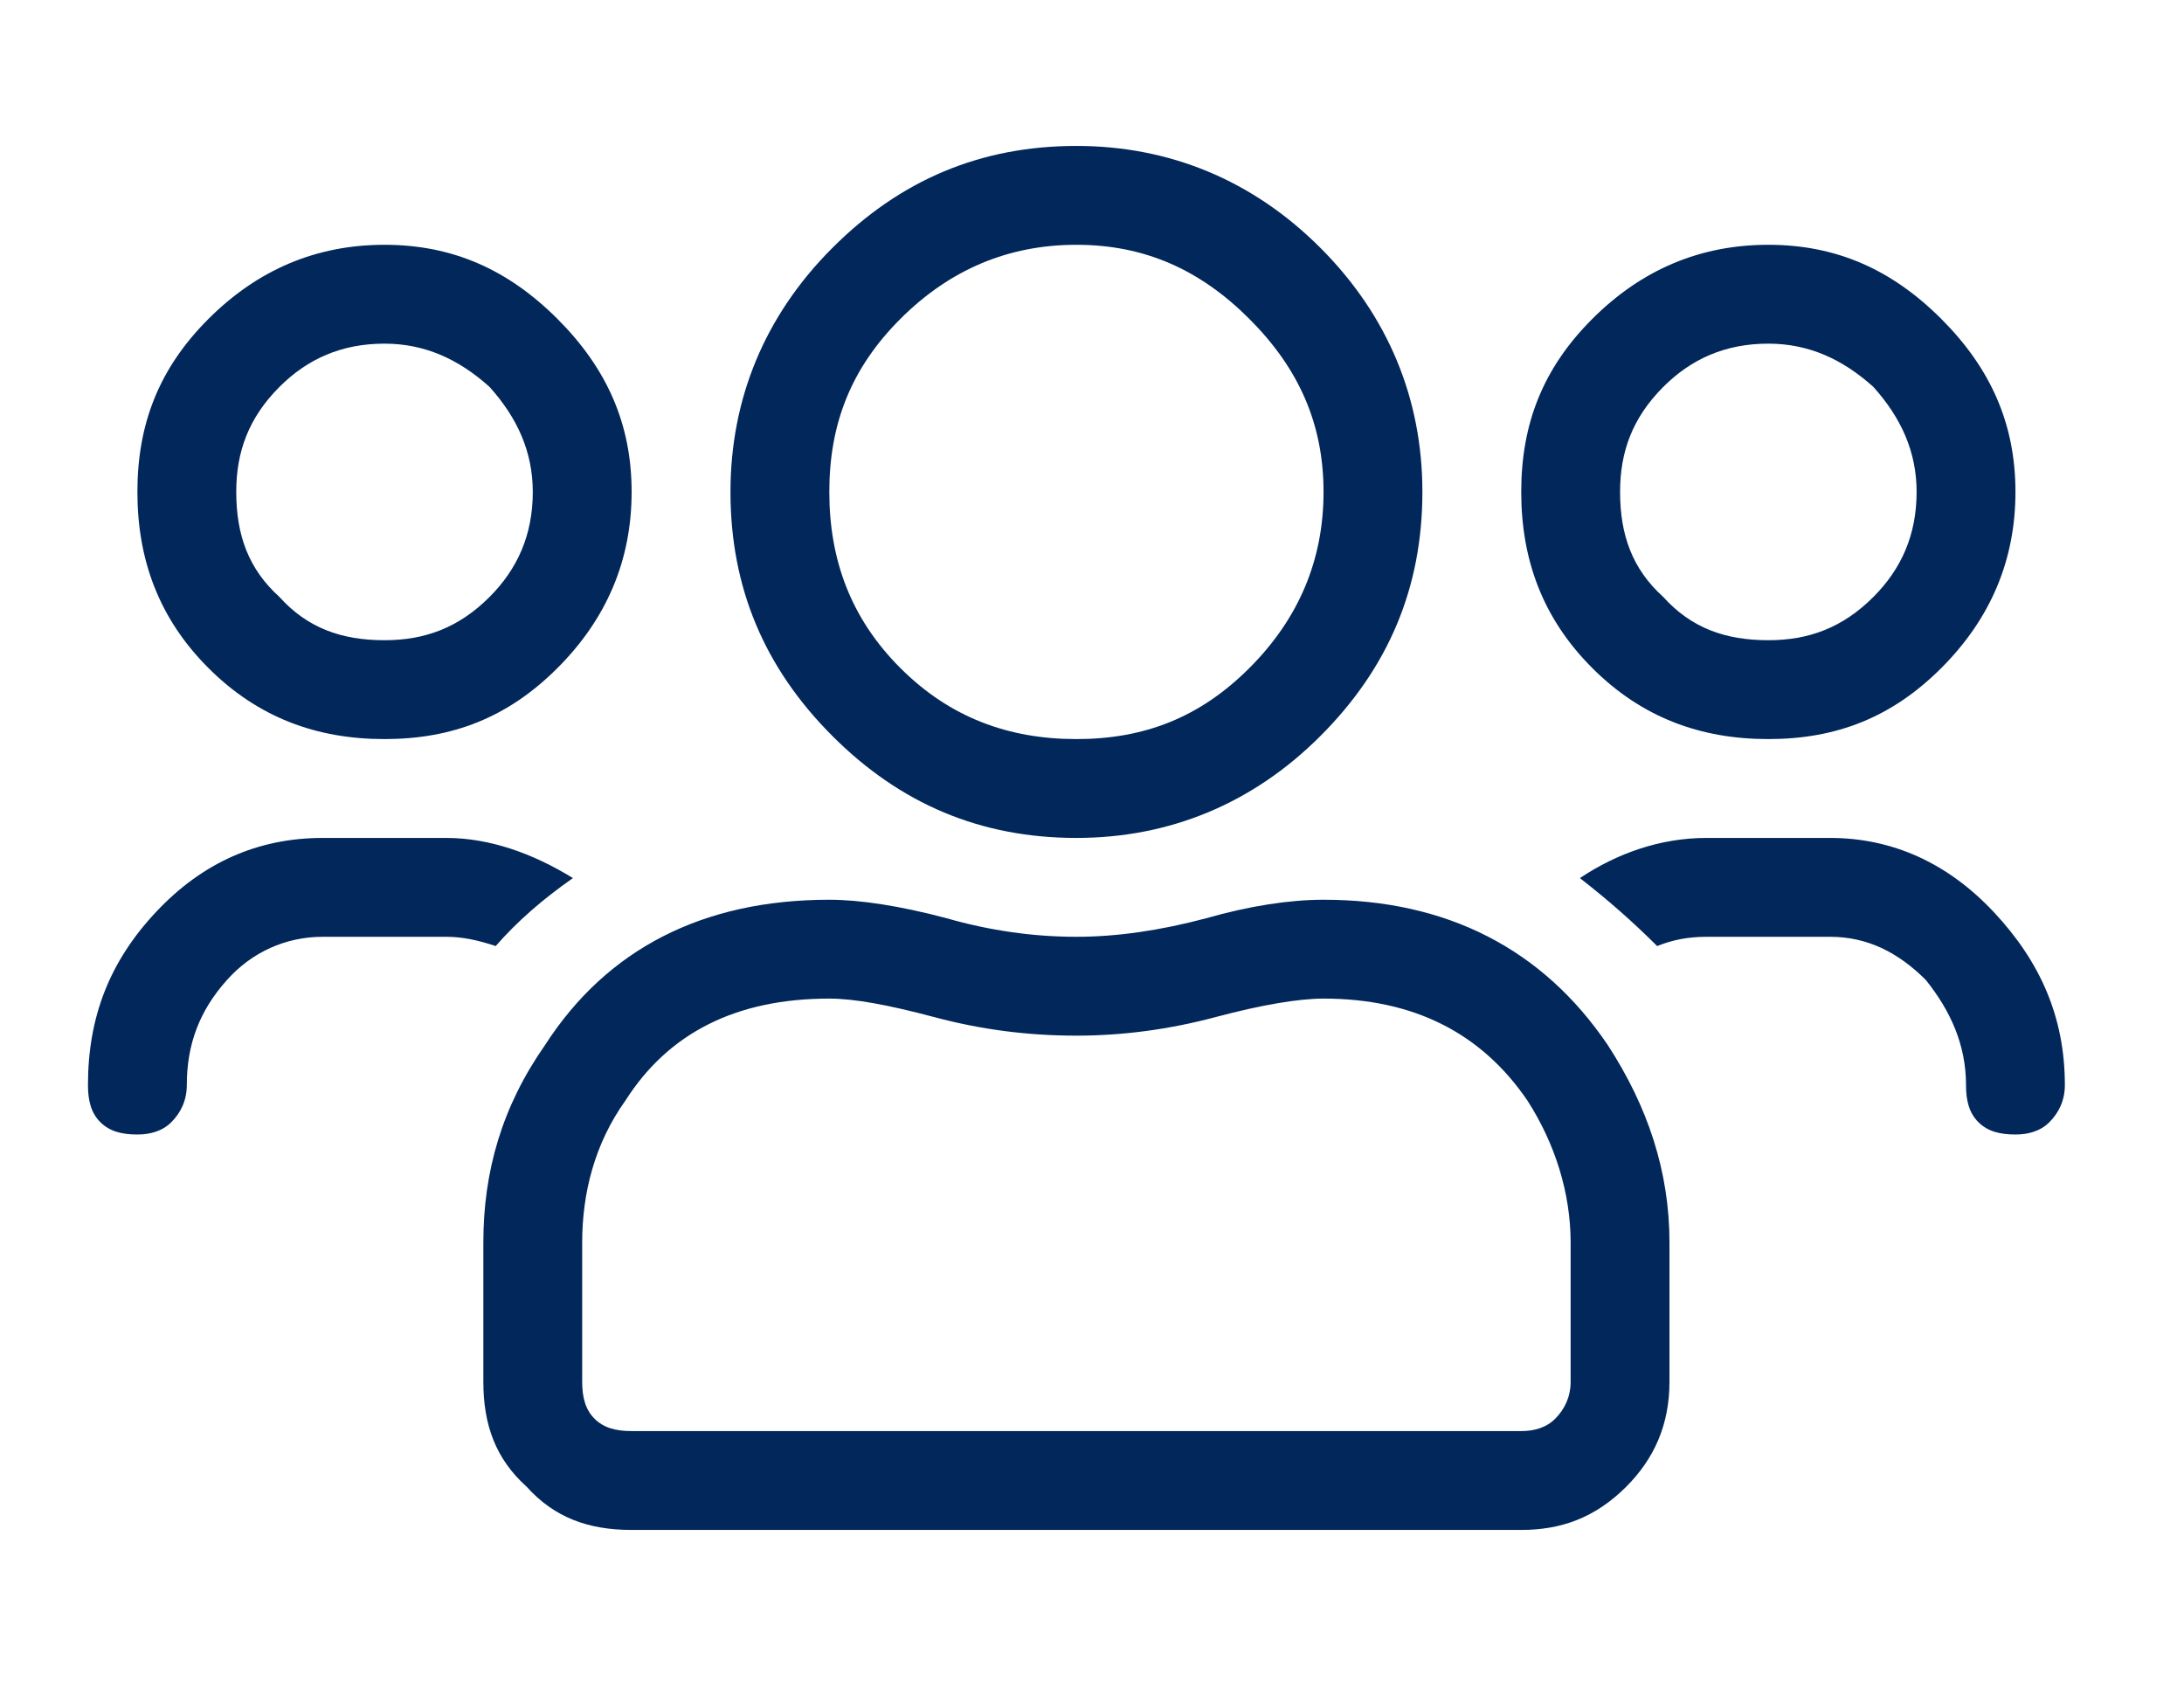<svg xmlns="http://www.w3.org/2000/svg" width="58" height="45" viewBox="0 0 58 45" fill="none">
<path d="M46.961 19.625C45.156 19.625 43.598 19.051 42.285 17.738C40.973 16.426 40.399 14.867 40.399 13.062C40.399 11.258 40.973 9.781 42.285 8.469C43.598 7.156 45.156 6.5 46.961 6.5C48.766 6.5 50.242 7.156 51.555 8.469C52.867 9.781 53.524 11.258 53.524 13.062C53.524 14.867 52.867 16.426 51.555 17.738C50.242 19.051 48.766 19.625 46.961 19.625ZM46.961 9.125C45.813 9.125 44.91 9.535 44.172 10.273C43.352 11.094 43.024 11.996 43.024 13.062C43.024 14.211 43.352 15.113 44.172 15.852C44.91 16.672 45.813 17 46.961 17C48.028 17 48.93 16.672 49.75 15.852C50.488 15.113 50.899 14.211 50.899 13.062C50.899 11.996 50.488 11.094 49.75 10.273C48.93 9.535 48.028 9.125 46.961 9.125ZM28.586 22.25C26.043 22.25 23.91 21.348 22.106 19.543C20.301 17.738 19.399 15.605 19.399 13.062C19.399 10.602 20.301 8.387 22.106 6.582C23.91 4.777 26.043 3.875 28.586 3.875C31.047 3.875 33.262 4.777 35.066 6.582C36.871 8.387 37.774 10.602 37.774 13.062C37.774 15.605 36.871 17.738 35.066 19.543C33.262 21.348 31.047 22.25 28.586 22.25ZM28.586 6.5C26.781 6.5 25.223 7.156 23.91 8.469C22.598 9.781 22.024 11.258 22.024 13.062C22.024 14.867 22.598 16.426 23.91 17.738C25.223 19.051 26.781 19.625 28.586 19.625C30.391 19.625 31.867 19.051 33.18 17.738C34.492 16.426 35.149 14.867 35.149 13.062C35.149 11.258 34.492 9.781 33.18 8.469C31.867 7.156 30.391 6.5 28.586 6.5ZM48.602 22.25C50.242 22.25 51.719 22.906 52.949 24.219C54.18 25.531 54.836 27.008 54.836 28.812C54.836 29.223 54.672 29.551 54.426 29.797C54.18 30.043 53.852 30.125 53.524 30.125C53.113 30.125 52.785 30.043 52.539 29.797C52.293 29.551 52.211 29.223 52.211 28.812C52.211 27.746 51.801 26.844 51.145 26.023C50.406 25.285 49.586 24.875 48.602 24.875H45.32C44.828 24.875 44.418 24.957 44.008 25.121C43.352 24.465 42.695 23.891 41.957 23.316C42.941 22.66 44.09 22.25 45.32 22.25H48.602ZM10.211 19.625C8.406 19.625 6.848 19.051 5.535 17.738C4.223 16.426 3.649 14.867 3.649 13.062C3.649 11.258 4.223 9.781 5.535 8.469C6.848 7.156 8.406 6.5 10.211 6.5C12.016 6.5 13.492 7.156 14.805 8.469C16.117 9.781 16.774 11.258 16.774 13.062C16.774 14.867 16.117 16.426 14.805 17.738C13.492 19.051 12.016 19.625 10.211 19.625ZM10.211 9.125C9.063 9.125 8.16 9.535 7.422 10.273C6.602 11.094 6.274 11.996 6.274 13.062C6.274 14.211 6.602 15.113 7.422 15.852C8.16 16.672 9.063 17 10.211 17C11.277 17 12.18 16.672 13 15.852C13.738 15.113 14.149 14.211 14.149 13.062C14.149 11.996 13.738 11.094 13 10.273C12.18 9.535 11.277 9.125 10.211 9.125ZM35.149 23.891C38.43 23.891 40.973 25.203 42.695 27.746C43.762 29.387 44.336 31.109 44.336 32.996V36.688C44.336 37.836 43.926 38.738 43.188 39.477C42.367 40.297 41.465 40.625 40.399 40.625H16.774C15.625 40.625 14.723 40.297 13.985 39.477C13.164 38.738 12.836 37.836 12.836 36.688V32.996C12.836 31.109 13.328 29.387 14.477 27.746C16.117 25.203 18.66 23.891 22.024 23.891C22.844 23.891 23.91 24.055 25.141 24.383C26.289 24.711 27.438 24.875 28.586 24.875C29.652 24.875 30.801 24.711 32.031 24.383C33.18 24.055 34.246 23.891 35.149 23.891ZM41.711 36.688V32.996C41.711 31.684 41.301 30.371 40.563 29.223C39.332 27.418 37.528 26.516 35.149 26.516C34.492 26.516 33.508 26.68 32.278 27.008C31.047 27.336 29.817 27.5 28.586 27.5C27.274 27.5 26.043 27.336 24.813 27.008C23.582 26.68 22.68 26.516 22.024 26.516C19.563 26.516 17.758 27.418 16.61 29.223C15.789 30.371 15.461 31.684 15.461 32.996V36.688C15.461 37.098 15.543 37.426 15.789 37.672C16.035 37.918 16.363 38 16.774 38H40.399C40.727 38 41.055 37.918 41.301 37.672C41.547 37.426 41.711 37.098 41.711 36.688ZM15.215 23.316C14.395 23.891 13.738 24.465 13.164 25.121C12.672 24.957 12.262 24.875 11.852 24.875H8.57C7.586 24.875 6.684 25.285 6.027 26.023C5.289 26.844 4.961 27.746 4.961 28.812C4.961 29.223 4.797 29.551 4.551 29.797C4.305 30.043 3.977 30.125 3.649 30.125C3.238 30.125 2.91 30.043 2.664 29.797C2.418 29.551 2.336 29.223 2.336 28.812C2.336 27.008 2.91 25.531 4.141 24.219C5.371 22.906 6.848 22.25 8.57 22.25H11.852C13 22.25 14.149 22.66 15.215 23.316Z" fill="#02275B"/>
</svg>